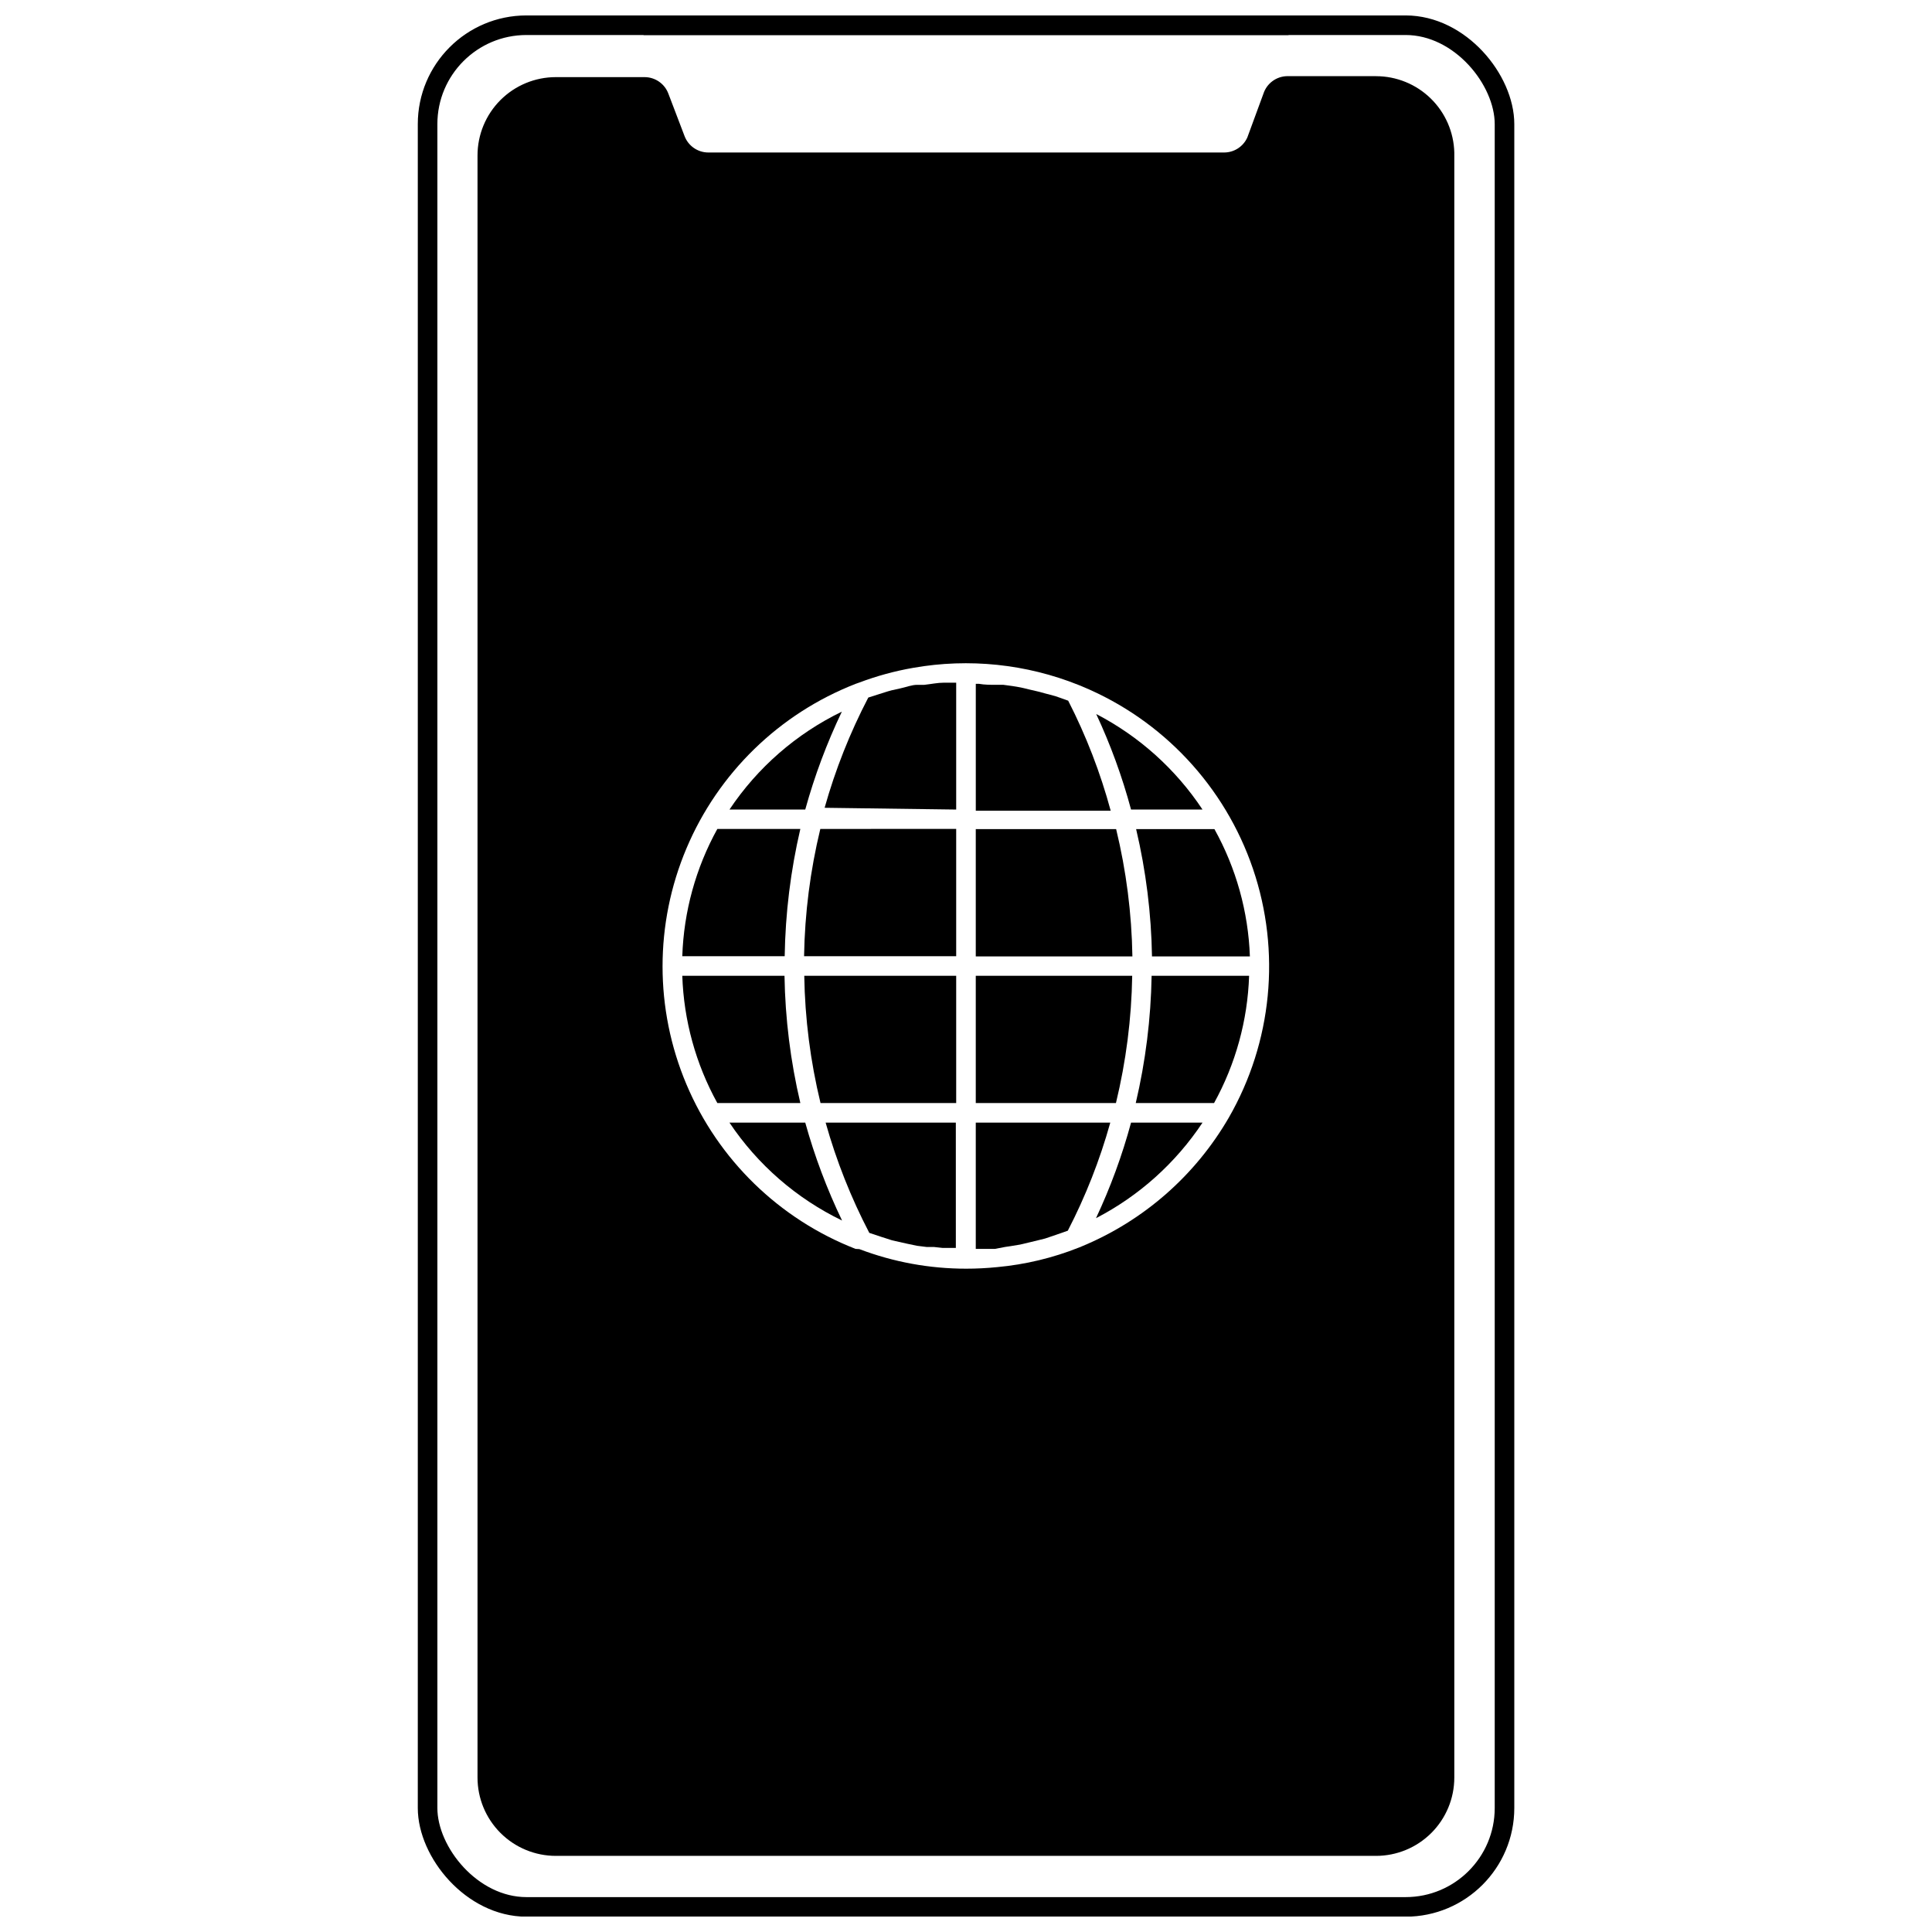 <?xml version="1.0" encoding="UTF-8"?>
<!-- Uploaded to: ICON Repo, www.svgrepo.com, Generator: ICON Repo Mixer Tools -->
<svg width="800px" height="800px" version="1.1" viewBox="144 144 512 512" xmlns="http://www.w3.org/2000/svg">
 <defs>
  <clipPath id="b">
   <path d="m183 148.09h434v503.81h-434z"/>
  </clipPath>
  <clipPath id="a">
   <path d="m311 148.09h178v5.906h-178z"/>
  </clipPath>
 </defs>
 <g clip-path="url(#b)">
  <path transform="matrix(5.189 0 0 5.189 254.72 148.09)" d="m5.55 0.5h44.9c2.789 0 5.05 2.789 5.05 5.05v86c0 2.789-2.261 5.05-5.05 5.05h-44.9c-2.789 0-5.05-2.789-5.05-5.05v-86c0-2.789 2.261-5.05 5.05-5.05z" fill="none" stroke="#000000" stroke-miterlimit="10"/>
 </g>
 <g clip-path="url(#a)">
  <path transform="matrix(5.189 0 0 5.189 254.72 148.09)" d="m44.47 0.5h-32.94" fill="none" stroke="#000000" stroke-miterlimit="10"/>
 </g>
 <path d="m377.64 471.81 2.75 0.883 1.816 0.414 2.336 0.52 2.492 0.52 2.492 0.312h1.918l2.387 0.258h3.477l-0.004-33.207h-34.504c2.84 10.109 6.715 19.898 11.57 29.211z"/>
 <path d="m397.4 436.32v-33.727h-40.262c0.18 11.367 1.625 22.676 4.309 33.727z"/>
 <path d="m402.59 441.51v33.465h5.031l2.75-0.52 2.023-0.312 1.918-0.312 2.856-0.676 2.543-0.621 1.246-0.312 2.906-0.984 3.113-1.09v0.004c4.723-9.137 8.496-18.734 11.258-28.641z"/>
 <path d="m402.59 402.59v33.727h37.148c2.68-11.051 4.125-22.359 4.309-33.727z"/>
 <path d="m465.84 363.73h-20.754c2.606 11.059 4.016 22.367 4.203 33.727h25.945c-0.426-11.828-3.644-23.383-9.395-33.727z"/>
 <path d="m397.4 358.54v-33.621h-3.269c-1.66 0-3.32 0.363-5.188 0.57h-1.867c-1.504 0-2.957 0.621-4.461 0.934l-2.336 0.52c-1.246 0.312-2.492 0.777-3.734 1.141l-2.438 0.777c-4.856 9.312-8.734 19.102-11.574 29.211z"/>
 <path d="m421.17 327.82c-1.453-0.414-2.906-0.777-4.359-1.09l-2.18-0.52c-1.555-0.312-3.113-0.52-4.723-0.727h-2.023c-1.453 0-2.957 0-4.41-0.258h-0.879v33.621h35.75c-2.731-10.082-6.504-19.855-11.262-29.156l-3.371-1.195z"/>
 <path d="m397.4 397.4v-33.727l-36.008 0.004c-2.672 11.047-4.117 22.359-4.305 33.723z"/>
 <path d="m402.59 363.73v33.727h41.508c-0.184-11.367-1.625-22.68-4.309-33.727z"/>
 <path d="m443.74 441.51c-2.352 8.695-5.461 17.164-9.289 25.32 11.41-5.906 21.121-14.621 28.227-25.32z"/>
 <path d="m357.4 441.51h-20.082c7.457 11.148 17.758 20.105 29.836 25.941-4.008-8.344-7.273-17.023-9.754-25.941z"/>
 <path d="m449.19 402.59c-0.191 11.359-1.602 22.664-4.203 33.727h20.754c5.715-10.352 8.895-21.91 9.285-33.727z"/>
 <path d="m508.65 164.18h-23.504c-2.894 0.035-5.441 1.914-6.332 4.668l-4.254 11.57c-1.102 2.469-3.574 4.043-6.277 3.996h-136.56c-2.828 0-5.356-1.762-6.332-4.41l-4.254-11.156c-0.977-2.652-3.504-4.41-6.332-4.41h-23.504c-5.504 0-10.781 2.188-14.676 6.078-3.891 3.894-6.078 9.172-6.078 14.676v429.88c0 5.504 2.188 10.781 6.078 14.672 3.894 3.894 9.172 6.082 14.676 6.082h217.35c5.504 0 10.781-2.188 14.676-6.082 3.891-3.891 6.078-9.168 6.078-14.672v-430.65c-0.137-5.414-2.383-10.562-6.262-14.34-3.875-3.781-9.078-5.898-14.492-5.894zm-39.02 276.03c-8.859 15.289-22.496 27.246-38.809 34.035l-0.883 0.363c-6.926 2.758-14.215 4.504-21.637 5.188-2.742 0.277-5.496 0.418-8.25 0.418-9.68 0.008-19.281-1.75-28.328-5.191l-0.988-0.051c-20.215-7.887-36.379-23.613-44.82-43.605-8.441-19.988-8.441-42.543 0-62.531 8.441-19.988 24.605-35.715 44.82-43.605l0.883-0.312v0.004c4.672-1.77 9.504-3.09 14.426-3.945 14.754-2.594 29.938-1.012 43.84 4.566l0.883 0.363c21.348 8.859 37.848 26.48 45.289 48.359 7.438 21.883 5.098 45.91-6.426 65.945z"/>
 <path d="m356.1 436.32c-2.606-11.059-4.016-22.367-4.199-33.727h-27.086c0.391 11.816 3.57 23.375 9.289 33.727z"/>
 <path d="m357.4 358.54c2.461-8.918 5.711-17.598 9.699-25.945-12.059 5.844-22.34 14.801-29.781 25.945z"/>
 <path d="m351.95 397.4c0.18-11.355 1.57-22.66 4.148-33.723h-21.996c-5.719 10.352-8.898 21.906-9.289 33.723z"/>
 <path d="m443.74 358.54h18.938c-7.09-10.695-16.785-19.41-28.172-25.32 3.809 8.156 6.898 16.625 9.234 25.32z"/>
</svg>